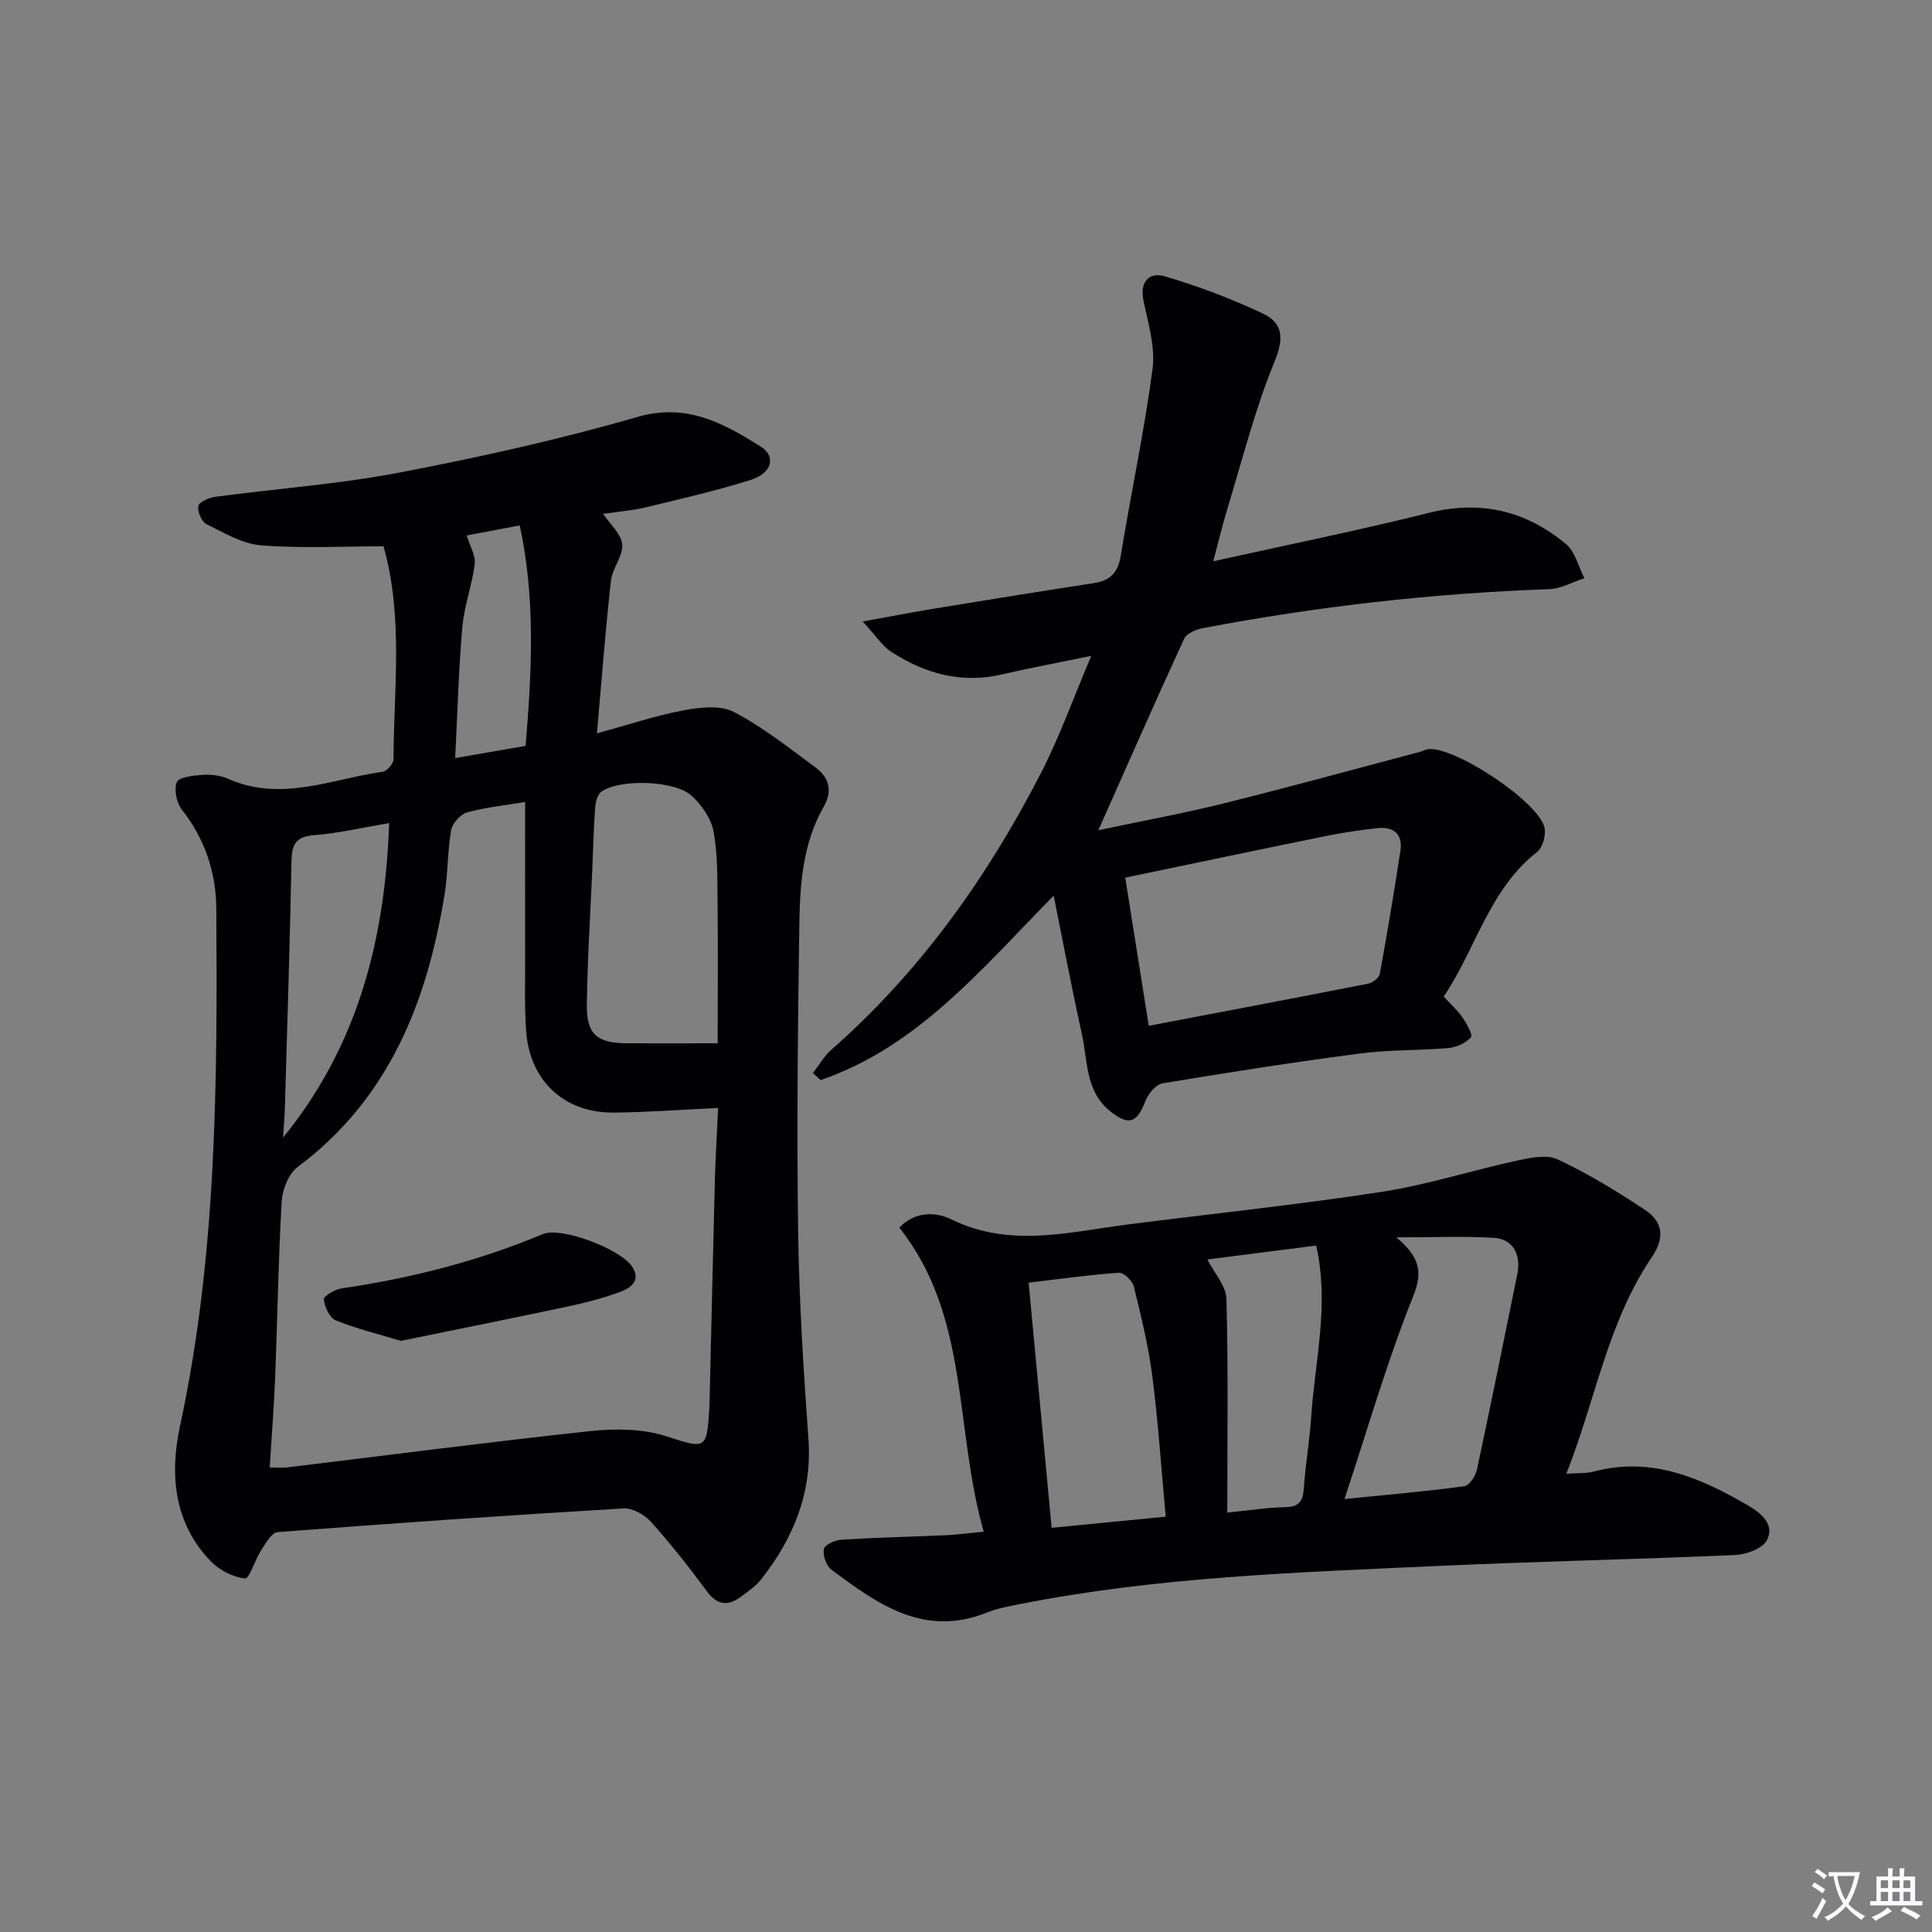 <svg enable-background="new 0 0 400 400" viewBox="0 0 400 400" xmlns="http://www.w3.org/2000/svg"><rect x="0" y="0" width="400" height="400" fill="#808080" stroke="none"/><path d="m377.9 391.2c-.2.3-.4.5-.6.8-.7-.6-1.4-1-2.2-1.5.2-.3.4-.5.5-.8.6.4 1.4.8 2.3 1.5zm-1.8 6.1c-.2-.2-.5-.4-.9-.6.4-.6.8-1.2 1.2-1.9s.7-1.3.9-1.9c.3.3.5.5.8.7-.7 1.3-1.4 2.6-2 3.7zm2.2-9c-.3.3-.5.5-.6.8-.6-.6-1.3-1.1-2-1.5.3-.3.5-.5.6-.7.6.5 1.3.9 2 1.4zm.3.2v-.9h2 4.5c-.3 1.3-.6 2.5-1 3.6s-.9 2.1-1.4 3c.4.5 1 1 1.6 1.4s1.2.8 1.9 1.1c-.3.2-.5.4-.8.8-.4-.3-1-.7-1.6-1.2s-1.2-1.1-1.6-1.6c-.5.6-1.1 1.1-1.7 1.6s-1.4.9-2.1 1.4c-.1-.3-.3-.5-.7-.8.6-.2 1.2-.5 1.9-1s1.4-1.1 2-1.8c-.5-.8-.9-1.6-1.2-2.5s-.6-2-.8-3.2c-.4.1-.7.1-1 .1zm2.5 2.7c.3 1 .7 1.7 1 2.2.3-.5.6-1.1 1-2s.6-1.9.9-3h-3.2-.4c.1.9.3 1.8.7 2.8z" fill="#fbfafc"/><path d="m396.5 388.5v1.5 3.6h1.5v.9c-.4 0-1 0-1.7 0h-7.9c-.5 0-.9 0-1.2 0v-.9h1.3v-3.5c0-.7 0-1.2 0-1.6h2.4c0-.8 0-1.4 0-1.7h1c0 .3-.1.8-.1 1.7h1.5c0-.8 0-1.4 0-1.7h1c0 .3-.1.9-.1 1.7zm-8.2 9.2c-.2-.3-.5-.5-.8-.8.8-.3 1.4-.6 1.9-.9s1-.7 1.4-1.1c.3.3.6.5.9.8-1.6 1-2.8 1.6-3.4 2zm2.6-6.8v-1.6h-1.5v1.6zm0 2.7v-1.9h-1.5v1.9zm2.4-2.7v-1.6h-1.5v1.6zm0 2.7v-1.9h-1.5v1.9zm.2 2 .7-.8c.4.2.9.5 1.6.8s1.3.7 1.8 1c-.3.3-.5.5-.8.8-.4-.3-1.5-1-3.3-1.8zm2-4.7v-1.6h-1.4v1.6zm0 2.7v-1.9h-1.4v1.9z" fill="#fbfafc"/><g fill="#010103"><path d="m123.59 151.83c6.71-1.83 12.23-3.69 17.89-4.75 3.38-.63 7.6-1.15 10.39.29 6 3.11 11.4 7.41 16.88 11.45 2.8 2.06 3.76 4.76 1.79 8.21-4.37 7.62-4.93 16.17-5.05 24.62-.31 21.15-.54 42.3-.24 63.45.2 14.29 1.11 28.58 2.13 42.84.79 11.17-3.11 20.53-9.78 29.04-1.1 1.4-2.67 2.46-4.12 3.55-2.71 2.04-4.95 1.89-7.15-1.1-3.65-4.95-7.47-9.8-11.57-14.37-1.33-1.48-3.82-2.87-5.68-2.76-23.88 1.42-47.75 3.07-71.61 4.91-1.23.09-2.46 2.31-3.39 3.74-1.28 1.97-2.48 5.96-3.34 5.86-2.49-.29-5.3-1.7-7.08-3.54-7.71-7.96-8.54-18.07-6.39-28.03 7.64-35.42 7.75-71.31 7.51-107.22-.05-7.34-2.36-14.34-7.11-20.37-1.11-1.41-1.68-4.14-1.07-5.7.41-1.04 3.33-1.38 5.16-1.51 1.79-.12 3.79.05 5.4.77 10.98 4.93 21.49.07 32.13-1.44.86-.12 2.18-1.69 2.18-2.59.07-14.72 2.05-29.56-2.07-44.07-8.57 0-16.99.46-25.32-.2-3.89-.31-7.69-2.59-11.33-4.39-1.01-.5-1.92-2.63-1.68-3.75.19-.87 2.2-1.73 3.49-1.91 12.67-1.7 25.48-2.6 38.02-5 16.59-3.17 33.14-6.84 49.36-11.53 10.25-2.96 17.81 1.29 25.53 6.1 3.28 2.05 2.37 5.52-2 6.91-7.09 2.25-14.37 3.92-21.61 5.66-2.89.7-5.9.93-8.99 1.39 1.45 2.17 3.76 4.15 3.95 6.32.21 2.4-2.04 4.91-2.32 7.47-1.15 10.19-1.92 20.41-2.91 31.65zm-67.75 151.99c1.69 0 2.67.1 3.61-.01 20.93-2.53 41.84-5.27 62.79-7.52 5.14-.55 10.78-.5 15.62 1.05 8.2 2.62 8.48 2.93 8.99-5.69.02-.33.04-.67.05-1 .37-15.47.7-30.94 1.11-46.41.13-4.92.44-9.84.67-14.85-7.7.36-14.66.9-21.61.96-10.19.09-17.35-6.52-18.12-16.71-.39-5.13-.21-10.31-.22-15.47-.03-10.62-.01-21.24-.01-32.12-4.22.7-8.2 1.09-12 2.15-1.38.39-3.06 2.25-3.31 3.67-.78 4.4-.65 8.95-1.37 13.36-3.64 22.27-11.5 42.26-30.42 56.39-1.87 1.4-3.15 4.64-3.3 7.11-.7 12.12-.87 24.26-1.35 36.4-.24 6.11-.73 12.2-1.13 18.69zm92.75-87.82c0-11 .08-20.28-.03-29.57-.06-4.81.05-9.7-.85-14.37-.51-2.66-2.47-5.45-4.54-7.32-3.54-3.2-14.75-3.5-18.63-.86-.83.57-1.24 2.18-1.32 3.34-.32 4.31-.42 8.64-.6 12.95-.4 9.3-1.01 18.61-1.12 27.92-.07 6.07 2.13 7.87 8.29 7.91 5.78.03 11.56 0 18.8 0zm-68.02-45.59c-5.48.92-10.48 2.11-15.54 2.5-3.78.29-4.61 1.92-4.68 5.34-.33 16.93-.87 33.85-1.36 50.77-.06 2.17-.25 4.33-.38 6.5 15.39-18.9 21.11-40.77 21.96-65.11zm28.25-15.98c1.27-15.27 2.09-30.32-1.21-45.65-4.28.81-7.83 1.48-10.98 2.08.66 2.2 1.87 4.15 1.65 5.93-.54 4.39-2.18 8.66-2.56 13.06-.77 8.87-1.01 17.79-1.48 27.1 5.17-.89 9.7-1.68 14.58-2.52z"/><path d="m203.67 317.12c-6.15-21.51-2.84-44.51-17.47-62.95 3.38-3.52 7.68-3.23 10.8-1.7 12.19 5.96 24.38 2.58 36.64 1.02 17.46-2.22 34.97-4.05 52.36-6.72 9.44-1.45 18.63-4.43 27.99-6.46 2.78-.6 6.23-1.35 8.54-.26 6.27 2.94 12.25 6.6 18.04 10.44 3.67 2.43 4.2 5.71 1.42 9.8-9.14 13.45-11.63 29.5-17.7 44.84 2.46-.18 4.15-.05 5.68-.46 11.96-3.19 22.19 1.33 32.12 7.12 2.69 1.57 5.42 4 3.7 7.15-.95 1.73-4.29 2.91-6.62 3.01-20.61.91-41.24 1.33-61.84 2.28-28.87 1.33-57.79 2.25-86.27 7.9-2.27.45-4.6.88-6.74 1.74-13.02 5.21-22.67-1.78-32.21-8.91-1.06-.79-1.77-2.93-1.54-4.25.15-.85 2.28-1.85 3.57-1.93 7.3-.45 14.62-.62 21.93-.94 2.12-.11 4.24-.4 7.6-.72zm9.3-51.56c1.58 16.88 3.14 33.49 4.76 50.76 8.11-.79 15.76-1.54 23.62-2.31-.96-10.37-1.58-19.82-2.79-29.2-.8-6.21-2.31-12.34-3.81-18.43-.29-1.19-2.09-2.94-3.08-2.87-6.08.41-12.13 1.28-18.7 2.05zm65.39 44.8c9.03-.91 16.94-1.59 24.8-2.65 1.04-.14 2.34-2.11 2.62-3.43 2.89-13.45 5.6-26.94 8.35-40.42.84-4.13-.88-7.35-4.83-7.58-6.35-.38-12.74-.1-20.19-.1 4.53 3.88 5.65 6.82 3.49 12.17-5.37 13.33-9.33 27.21-14.24 42.01zm-24.26 2.81c4.47-.45 8.24-1.06 12.02-1.13 2.86-.06 3.64-1.24 3.82-3.88.34-4.96 1.2-9.88 1.53-14.83.77-11.63 3.8-23.22 1.03-35.45-7.94 1.01-15.75 2.01-22.52 2.88 1.4 2.78 3.87 5.44 3.94 8.17.39 14.5.18 29.03.18 44.24z"/><path d="m218.15 185.43c-15.19 15.5-28.31 31.36-48.26 38.19-.53-.49-1.06-.98-1.59-1.46 1.26-1.61 2.3-3.48 3.81-4.81 18.39-16.16 32.32-35.73 43.43-57.35 3.86-7.51 6.71-15.54 10.39-24.21-6.73 1.39-12.69 2.5-18.59 3.86-8.33 1.92-15.83-.19-22.76-4.66-1.94-1.25-3.29-3.43-5.97-6.32 5.92-1.07 10.39-1.94 14.87-2.67 10.97-1.8 21.94-3.58 32.93-5.26 3.4-.52 5.04-2.1 5.62-5.63 2.1-12.92 4.88-25.74 6.59-38.7.6-4.56-.9-9.48-1.87-14.14-.83-3.99 1.21-6 4.37-5.07 6.95 2.04 13.81 4.63 20.37 7.73 4.11 1.94 4.39 5.09 2.41 9.9-4.03 9.76-6.61 20.12-9.71 30.25-1.01 3.29-1.8 6.65-3 11.13 15.42-3.43 30.12-6.4 44.66-10.03 10.75-2.69 20.11-.41 28.37 6.46 1.91 1.59 2.58 4.68 3.82 7.07-2.44.79-4.86 2.19-7.32 2.27-24.12.86-48.02 3.57-71.72 8.08-1.4.27-3.33 1.1-3.84 2.2-5.9 12.8-11.56 25.7-17.76 39.63 9.29-1.97 17.66-3.5 25.89-5.54 13.65-3.4 27.22-7.12 40.82-10.72.48-.13.92-.41 1.41-.5 5.35-.9 23.44 11.09 24.29 16.4.25 1.54-.44 3.96-1.58 4.86-9.94 7.8-12.65 20.05-19.33 29.95 1.5 1.62 2.9 2.85 3.91 4.33.86 1.26 2.17 3.6 1.73 4.09-1.06 1.19-2.98 2.08-4.62 2.22-6.11.54-12.31.34-18.38 1.14-13.66 1.79-27.28 3.91-40.87 6.18-1.38.23-2.96 2.19-3.54 3.69-1.72 4.52-3.45 5.14-7.25 2.1-5.18-4.14-4.66-10.39-5.88-15.95-2.04-9.21-3.79-18.48-5.85-28.71zm19.69 26.95c15.61-2.97 30.54-5.79 45.44-8.73.93-.18 2.25-1.22 2.4-2.05 1.55-8.47 2.96-16.96 4.26-25.47.53-3.45-1.42-5.01-4.69-4.67-3.61.37-7.23.92-10.79 1.64-13.74 2.79-27.46 5.69-41.49 8.61 1.63 10.19 3.17 19.96 4.87 30.67z"/><path d="m82.99 277.61c-4.73-1.43-9.24-2.52-13.49-4.25-1.27-.52-2.27-2.77-2.47-4.35-.08-.61 2.31-2.06 3.69-2.26 14.33-2.11 28.24-5.62 41.63-11.23 3.88-1.63 16.1 3.1 18.49 6.67 1.99 2.98-.3 4.47-2.42 5.27-3.54 1.33-7.25 2.27-10.96 3.06-11.49 2.44-23 4.74-34.47 7.09z"/></g></svg>